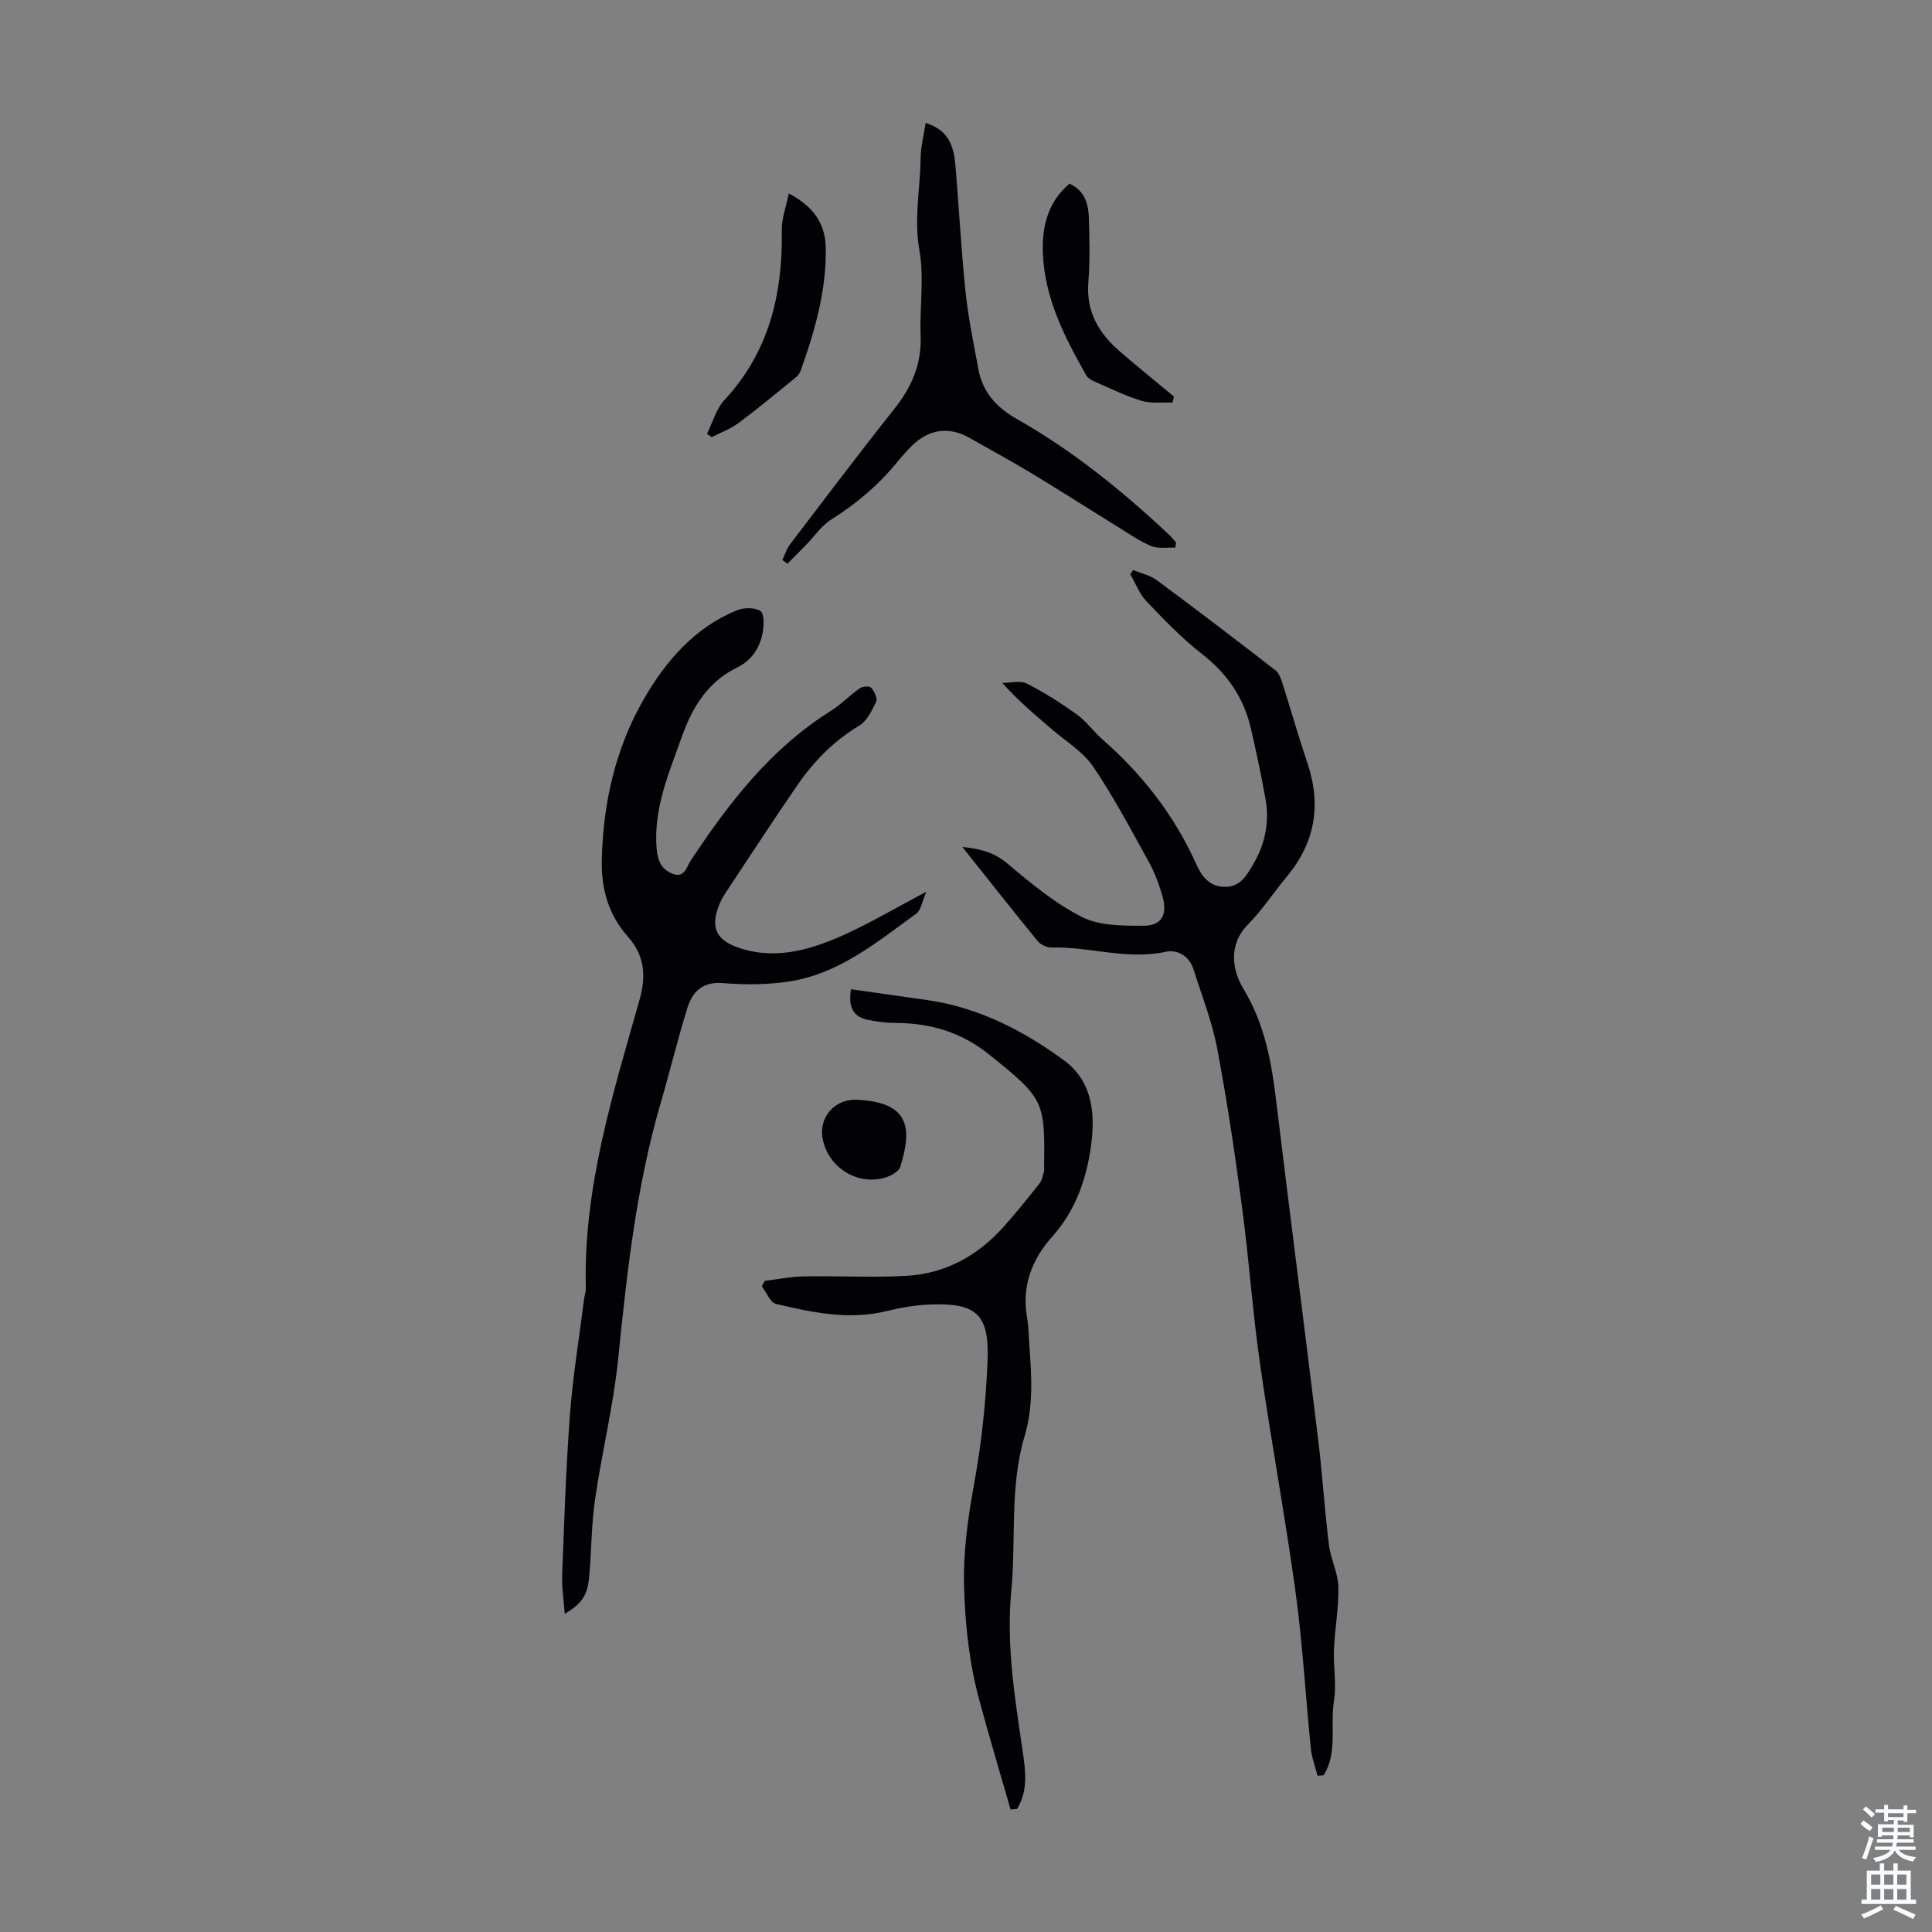 <svg enable-background="new 0 0 400 400" viewBox="0 0 400 400" xmlns="http://www.w3.org/2000/svg"><rect x="0" y="0" width="400" height="400" fill="#808080" stroke="none"/><g fill="#010106"><path d="m272.79 367.65c-.48-1.89-1.21-3.76-1.4-5.68-1.09-10.79-1.69-21.64-3.16-32.37-2.17-15.82-5.11-31.52-7.37-47.33-1.53-10.72-2.27-21.54-3.7-32.28-1.46-10.97-3.08-21.93-5.13-32.79-1.06-5.62-3.19-11.04-4.93-16.52-.87-2.75-3.31-4.15-5.76-3.62-8.02 1.74-15.77-1.1-23.67-.89-.96.03-2.24-.61-2.86-1.36-5.08-6.21-10.04-12.52-15.57-19.46 4.15.42 6.79 1.29 9.36 3.46 4.84 4.07 9.83 8.23 15.42 11.05 3.62 1.83 8.41 1.8 12.67 1.81 3.82.01 5.09-2.28 3.98-6.14-.7-2.46-1.62-4.92-2.85-7.14-3.68-6.65-7.24-13.4-11.5-19.68-2.06-3.04-5.53-5.14-8.41-7.61-3.52-3.02-7.09-5.99-10.38-9.7 1.7 0 3.68-.57 5.03.11 3.62 1.83 7.09 4.05 10.4 6.42 1.97 1.42 3.44 3.53 5.28 5.15 8.26 7.24 14.87 15.69 19.39 25.75 1.11 2.48 2.63 4.71 5.87 4.78 3.31.07 4.62-2.38 5.97-4.68 2.47-4.2 3.41-8.76 2.53-13.57-.9-4.94-1.92-9.87-3.07-14.75-1.49-6.3-4.95-11.23-10.13-15.26-4.12-3.21-7.79-7.04-11.41-10.83-1.48-1.55-2.28-3.75-3.39-5.65.2-.28.41-.56.61-.85 1.65.69 3.53 1.09 4.93 2.13 8.26 6.12 16.44 12.36 24.56 18.65.78.61 1.16 1.87 1.49 2.9 1.73 5.43 3.28 10.92 5.1 16.31 2.92 8.66 1.59 16.45-4.28 23.49-2.72 3.27-5.06 6.89-8.03 9.9-4.26 4.32-3.14 9.68-.95 13.31 4.42 7.33 5.81 15.08 6.79 23.22 2.82 23.31 5.83 46.6 8.67 69.91.89 7.33 1.35 14.71 2.25 22.03.36 2.92 1.88 5.74 1.95 8.64.11 4.33-.73 8.68-.91 13.03-.15 3.55.57 7.2 0 10.66-.84 5.09.83 10.63-2.14 15.34-.42.06-.84.08-1.25.11z"/><path d="m191.79 184.62c-.92 2.12-1.11 3.83-2.05 4.51-8.14 5.89-16 12.49-26.35 14.07-4.49.68-9.17.72-13.7.34-4.26-.35-6.34 1.8-7.39 5.19-2.02 6.5-3.61 13.13-5.52 19.67-5.08 17.37-6.99 35.23-8.82 53.15-.99 9.65-3.35 19.16-4.75 28.78-.77 5.29-.74 10.7-1.22 16.04-.35 3.92-1.47 5.61-5.07 7.76-.21-2.92-.63-5.5-.53-8.07.43-11.05.78-22.12 1.61-33.14.6-7.99 1.92-15.93 2.92-23.89.1-.77.39-1.55.37-2.31-.55-20.7 5.58-40.17 11.12-59.71 1.42-5 1.04-9.18-2.41-13.08-4.05-4.58-5.56-9.88-5.4-16.05.29-11.76 2.85-22.98 8.66-33.07 4.52-7.86 10.5-14.87 19.32-18.46 1.43-.58 3.7-.61 4.87.16.8.53.72 2.97.45 4.46-.58 3.2-2.28 5.75-5.34 7.26-6 2.96-9.18 8.1-11.36 14.22-2.69 7.58-5.95 14.92-5.25 23.31.22 2.64 1.13 4.3 3.33 5.15 2.46.95 2.89-1.47 3.79-2.83 7.89-11.92 16.53-23.11 28.89-30.86 2.15-1.35 3.94-3.25 6.03-4.71.58-.41 2.04-.51 2.37-.13.65.75 1.37 2.22 1.04 2.91-.88 1.84-1.93 4.01-3.56 4.98-5.22 3.14-9.33 7.32-12.72 12.24-5.01 7.28-9.82 14.69-14.71 22.05-.49.74-.97 1.51-1.32 2.33-2.17 4.99-.98 7.83 4.27 9.48 7.78 2.44 15.05.08 22.02-3.11 5.27-2.45 10.29-5.4 16.41-8.64z"/><path d="m209.23 374.63c-2.18-7.59-4.46-15.15-6.51-22.78-2.03-7.54-2.87-15.15-3.11-23.07-.23-7.59.81-14.65 2.14-21.97 1.49-8.22 2.37-16.61 2.71-24.96.4-9.8-2.3-12.16-12.03-11.76-2.99.12-6.01.66-8.93 1.37-7.79 1.88-15.35.28-22.84-1.5-1.2-.29-1.97-2.4-2.94-3.67.21-.37.42-.73.63-1.1 2.72-.33 5.44-.88 8.17-.93 7.03-.13 14.08.28 21.1-.11 8.06-.44 14.78-4.13 20.15-10.13 2.61-2.91 5.05-5.98 7.48-9.04.51-.64.65-1.59.9-2.41.09-.31.01-.67.02-1 .19-13.7-.05-14.17-11.52-23.35-5.56-4.45-11.92-6.39-18.98-6.42-1.99-.01-4.02-.25-5.98-.65-3.08-.62-4.09-2.69-3.51-6.34 5.36.76 10.63 1.5 15.89 2.26 10.57 1.54 19.84 6.31 28.25 12.49 6.17 4.54 6.52 11.72 5.42 18.65-1.03 6.54-3.27 12.65-7.88 17.81-4.16 4.65-6.37 10.2-5.23 16.7.34 1.97.35 4.01.5 6.02.46 6.25.84 12.45-1 18.62-3.13 10.45-1.73 21.34-2.75 31.99-1.07 11.14.71 22.03 2.32 32.98.6 4.08 1.25 8.38-1.15 12.2-.47.04-.9.07-1.32.1z"/><path d="m161.98 115.94c.52-1.08.87-2.29 1.58-3.23 7.17-9.41 14.3-18.86 21.66-28.13 3.56-4.48 5.61-9.24 5.39-15.06-.23-5.92.76-12-.26-17.74-1.16-6.54.19-12.79.26-19.17.03-2.29.65-4.57 1.04-7.15 4.74 1.43 5.81 4.85 6.14 8.6.76 8.77 1.2 17.57 2.11 26.32.56 5.41 1.69 10.78 2.68 16.14.88 4.73 3.81 7.89 7.93 10.22 11.55 6.54 21.78 14.83 31.43 23.87.55.52 1.03 1.11 1.54 1.67-.04.37-.09.74-.13 1.11-1.67-.08-3.51.27-4.97-.33-2.45-1.01-4.68-2.58-6.96-3.99-5.96-3.68-11.86-7.47-17.86-11.09-4.21-2.54-8.54-4.88-12.81-7.31-4.3-2.46-8.55-1.85-12.12 1.79-1.02 1.04-1.99 2.12-2.91 3.25-3.85 4.72-8.4 8.57-13.57 11.82-2.08 1.3-3.56 3.55-5.32 5.35-1.26 1.29-2.53 2.56-3.8 3.83-.35-.26-.7-.51-1.05-.77z"/><path d="m163.31 40.05c5.21 2.72 7.55 6.38 7.65 11.17.18 8.83-2.23 17.21-5.16 25.44-.18.5-.49 1.03-.89 1.36-3.97 3.22-7.91 6.5-12.01 9.56-1.66 1.23-3.69 1.97-5.55 2.93-.32-.23-.65-.46-.97-.69 1.17-2.35 1.88-5.13 3.6-6.98 9.27-10 12.1-22 11.88-35.17-.04-2.41.88-4.81 1.45-7.62z"/><path d="m221.43 38.03c3.34 1.55 3.93 4.4 4.02 7.33.12 4.35.23 8.73-.12 13.06-.49 6.07 2.14 10.56 6.48 14.31 3.69 3.19 7.49 6.25 11.24 9.37-.1.42-.19.84-.29 1.26-2.16-.1-4.46.22-6.46-.39-3.39-1.03-6.61-2.64-9.88-4.06-.58-.25-1.23-.68-1.53-1.21-4.53-7.99-8.72-16.17-8.98-25.6-.16-5.35 1.11-10.36 5.52-14.07z"/><path d="m177.54 227.7c.56.04 1.12.07 1.67.13 8.84.98 9.71 5.78 7.17 13.76-.31.98-1.92 1.86-3.1 2.21-5.68 1.7-11.63-1.96-12.91-7.78-1.02-4.61 2.43-8.62 7.17-8.32z"/></g><path d="m385.2 377.6.6-.7c.6.4 1.3.9 1.9 1.5l-.6.7c-.8-.5-1.4-1-1.9-1.5zm.3 7.1c.6-1.4 1.1-2.9 1.5-4.5.3.1.6.3.9.4-.5 1.4-1 2.9-1.5 4.4zm.2-10.1.6-.6c.7.5 1.3 1.1 1.9 1.6l-.7.7c-.6-.6-1.2-1.2-1.8-1.7zm8.4-.8h.8v.9h1.8v.7h-1.8v1.8h-.8v-.3h-1.2v.9h3.3v2.6h-.8v-.4h-2.5c0 .3 0 .6-.1.8h3.4v.7h-3.5c0 .3-.1.6-.1.8h4v.7h-3.5c.7.9 1.9 1.3 3.6 1.5-.2.2-.4.5-.6.9-1.9-.3-3.2-1.1-3.8-2.3-.5 1.1-1.8 2-3.9 2.4-.2-.3-.4-.5-.6-.8 1.9-.4 3.1-.9 3.6-1.7h-3.2v-.7h3.5c.1-.2.1-.5.2-.8h-3.3v-.7h3.4c0-.2 0-.5 0-.8h-2.4v.3h-.8v-2.6h3.3v-.9h-1.2v.3h-.8v-1.8h-1.8v-.7h1.8v-.9h.8v.9h3.2zm-4.4 5.5h2.4c0-.3 0-.6 0-.9h-2.4zm1.2-3.1h3.2v-.8h-3.2zm4.4 2.2h-2.4v.9h2.5v-.9z" fill="#fafbfc"/><path d="m389.2 385.8h.9v1.5h1.9v-1.5h.9v1.5h2.7v6h1.1v.9h-11.3v-.9h1.1v-6h2.7zm.2 8.7.5.8c-1.2.6-2.5 1.3-4 1.9-.2-.3-.3-.6-.6-.8 1.6-.6 3-1.3 4.1-1.9zm-2-4.3h1.9v-2.1h-1.9zm0 3.1h1.9v-2.2h-1.9zm2.7-3.1h1.9v-2.1h-1.9zm0 3.1h1.9v-2.2h-1.9zm2.4 1.3c1.4.6 2.7 1.2 4.1 1.8l-.5.9c-1.5-.7-2.8-1.4-4.1-1.9zm2.2-6.5h-1.9v2.1h1.9zm-1.9 5.2h1.9v-2.2h-1.9z" fill="#fafbfc"/></svg>